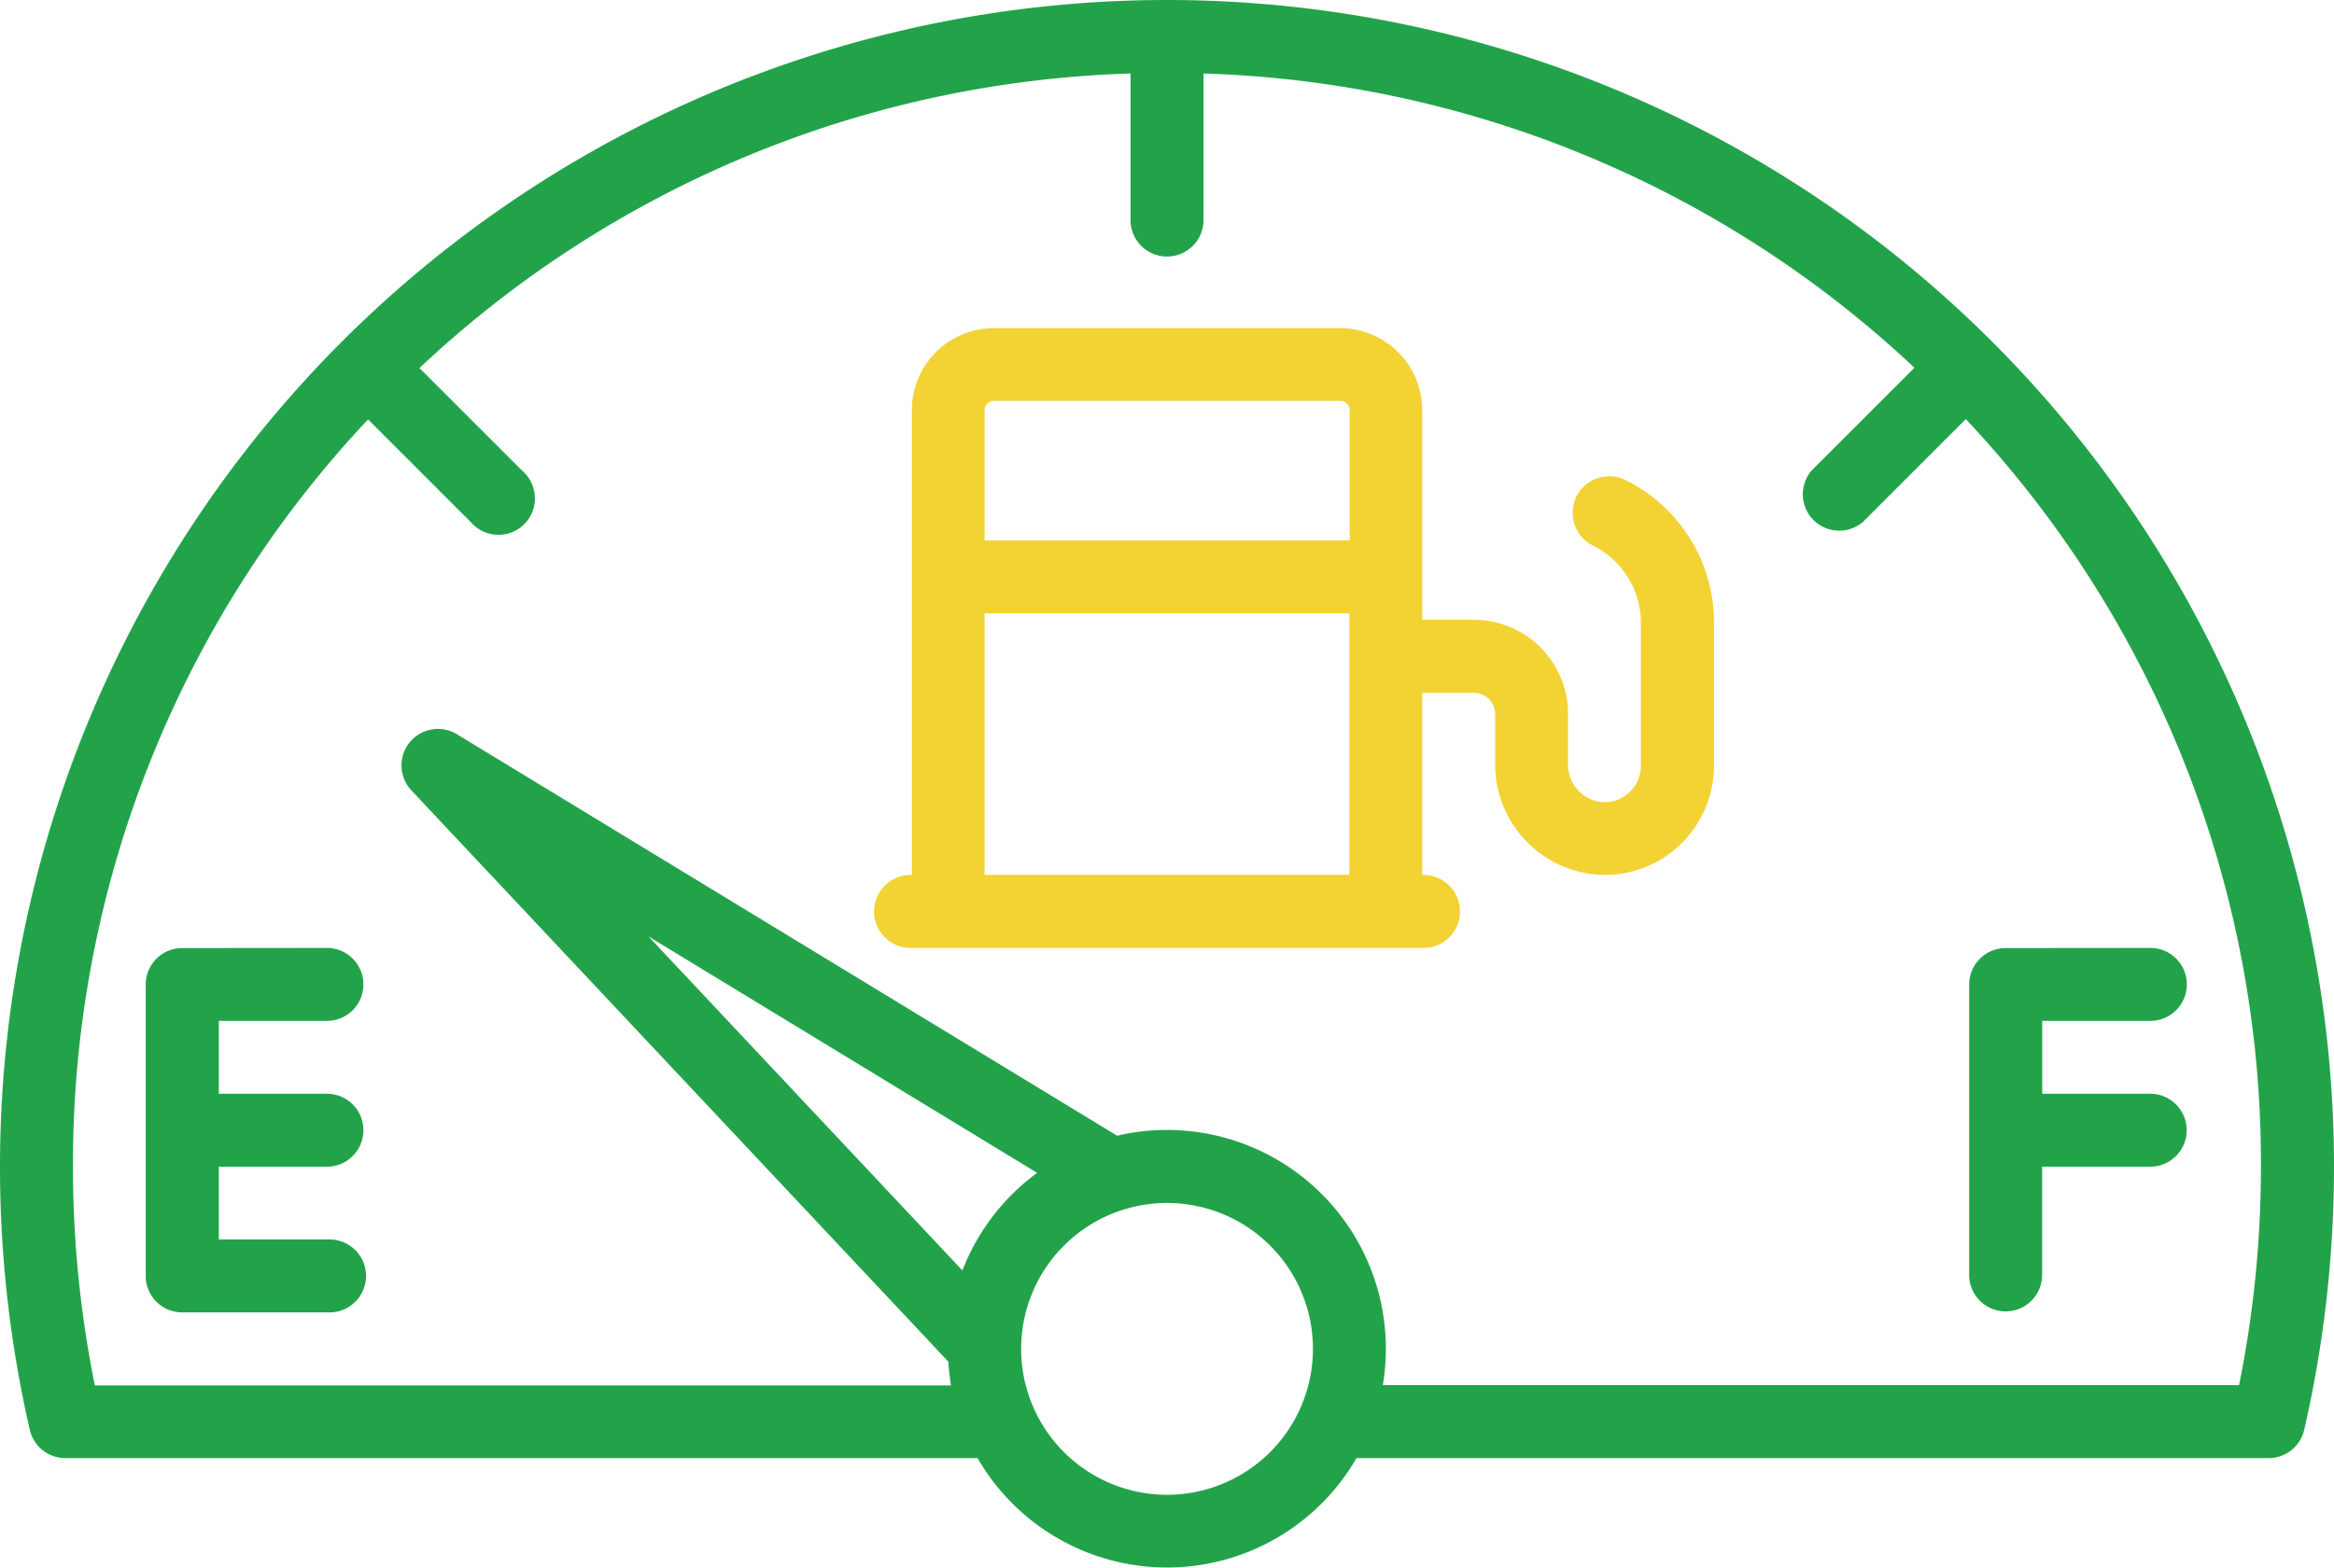 <svg viewBox="0 0 49.96 33.567" height="33.567" width="49.96" xmlns="http://www.w3.org/2000/svg">
  <g transform="translate(-19726.047 -2045.111)" data-name="Group 27196" id="Group_27196">
    <path fill="#22a34a" transform="translate(19726.047 2045.111)" d="M3.9,20.3a.78.78,0,0,0-.781.781v6.245A.78.78,0,0,0,3.9,28.1H7.026a.781.781,0,1,0,0-1.561H4.684V24.98H7.026a.781.781,0,0,0,0-1.561H4.684V21.858H7.026a.781.781,0,0,0,0-1.561Zm39.032,0a.78.78,0,0,0-.781.781v6.245a.781.781,0,0,0,1.561,0V24.98h2.342a.781.781,0,0,0,0-1.561H43.715V21.858h2.342a.781.781,0,0,0,0-1.561ZM21.858,28.883a3.123,3.123,0,1,1,5.989,1.238l-.009.02a3.122,3.122,0,0,1-5.715,0l-.009-.022a3.1,3.1,0,0,1-.256-1.237m-7.977-8.832L22.2,25.112a4.706,4.706,0,0,0-1.6,2.09ZM24.2,1.574v3.11a.781.781,0,1,0,1.561,0V1.574a23.235,23.235,0,0,1,15.218,6.3l-2.2,2.2a.78.78,0,0,0,1.1,1.1l2.2-2.2a23.25,23.25,0,0,1,6.317,16,23.594,23.594,0,0,1-.468,4.684H29.6a4.686,4.686,0,0,0-5.688-5.341l-14.138-8.6a.781.781,0,0,0-.974,1.2L20.3,29.156a4.665,4.665,0,0,0,.057.508H2.03a23.6,23.6,0,0,1-.468-4.684,23.255,23.255,0,0,1,6.317-16l2.2,2.2a.78.78,0,1,0,1.1-1.1l-2.2-2.2A23.234,23.234,0,0,1,24.2,1.574M24.98,0A24.98,24.98,0,0,0,0,24.98a25.139,25.139,0,0,0,.639,5.64.781.781,0,0,0,.761.6H20.925a4.682,4.682,0,0,0,8.111,0H48.56a.781.781,0,0,0,.761-.6,25.2,25.2,0,0,0,.639-5.64A24.98,24.98,0,0,0,24.98,0Z" data-name="Path 81339" id="Path_81339"></path>
    <path fill="#f3d233" transform="translate(19726.982 2045.462)" d="M27.947,12.781v5.6H20.14v-5.6ZM20.14,8.431a.2.2,0,0,1,.2-.2h7.416a.2.2,0,0,1,.2.2V11.22H20.14Zm.2-1.756a1.758,1.758,0,0,0-1.756,1.756v9.953a.781.781,0,1,0,0,1.561H29.508a.781.781,0,1,0,0-1.561v-3.9h1.108a.453.453,0,0,1,.453.453V16a2.368,2.368,0,0,0,2.323,2.382h.019a2.339,2.339,0,0,0,2.342-2.342v-3.05a3.4,3.4,0,0,0-1.892-3.061.78.78,0,1,0-.7,1.4,1.85,1.85,0,0,1,1.028,1.664v3.051a.78.78,0,0,1-.787.781A.8.8,0,0,1,32.63,16V14.934a2.016,2.016,0,0,0-2.014-2.014H29.508V8.431a1.758,1.758,0,0,0-1.756-1.756Z" data-name="Path 81340" id="Path_81340"></path>
  </g>
</svg>
